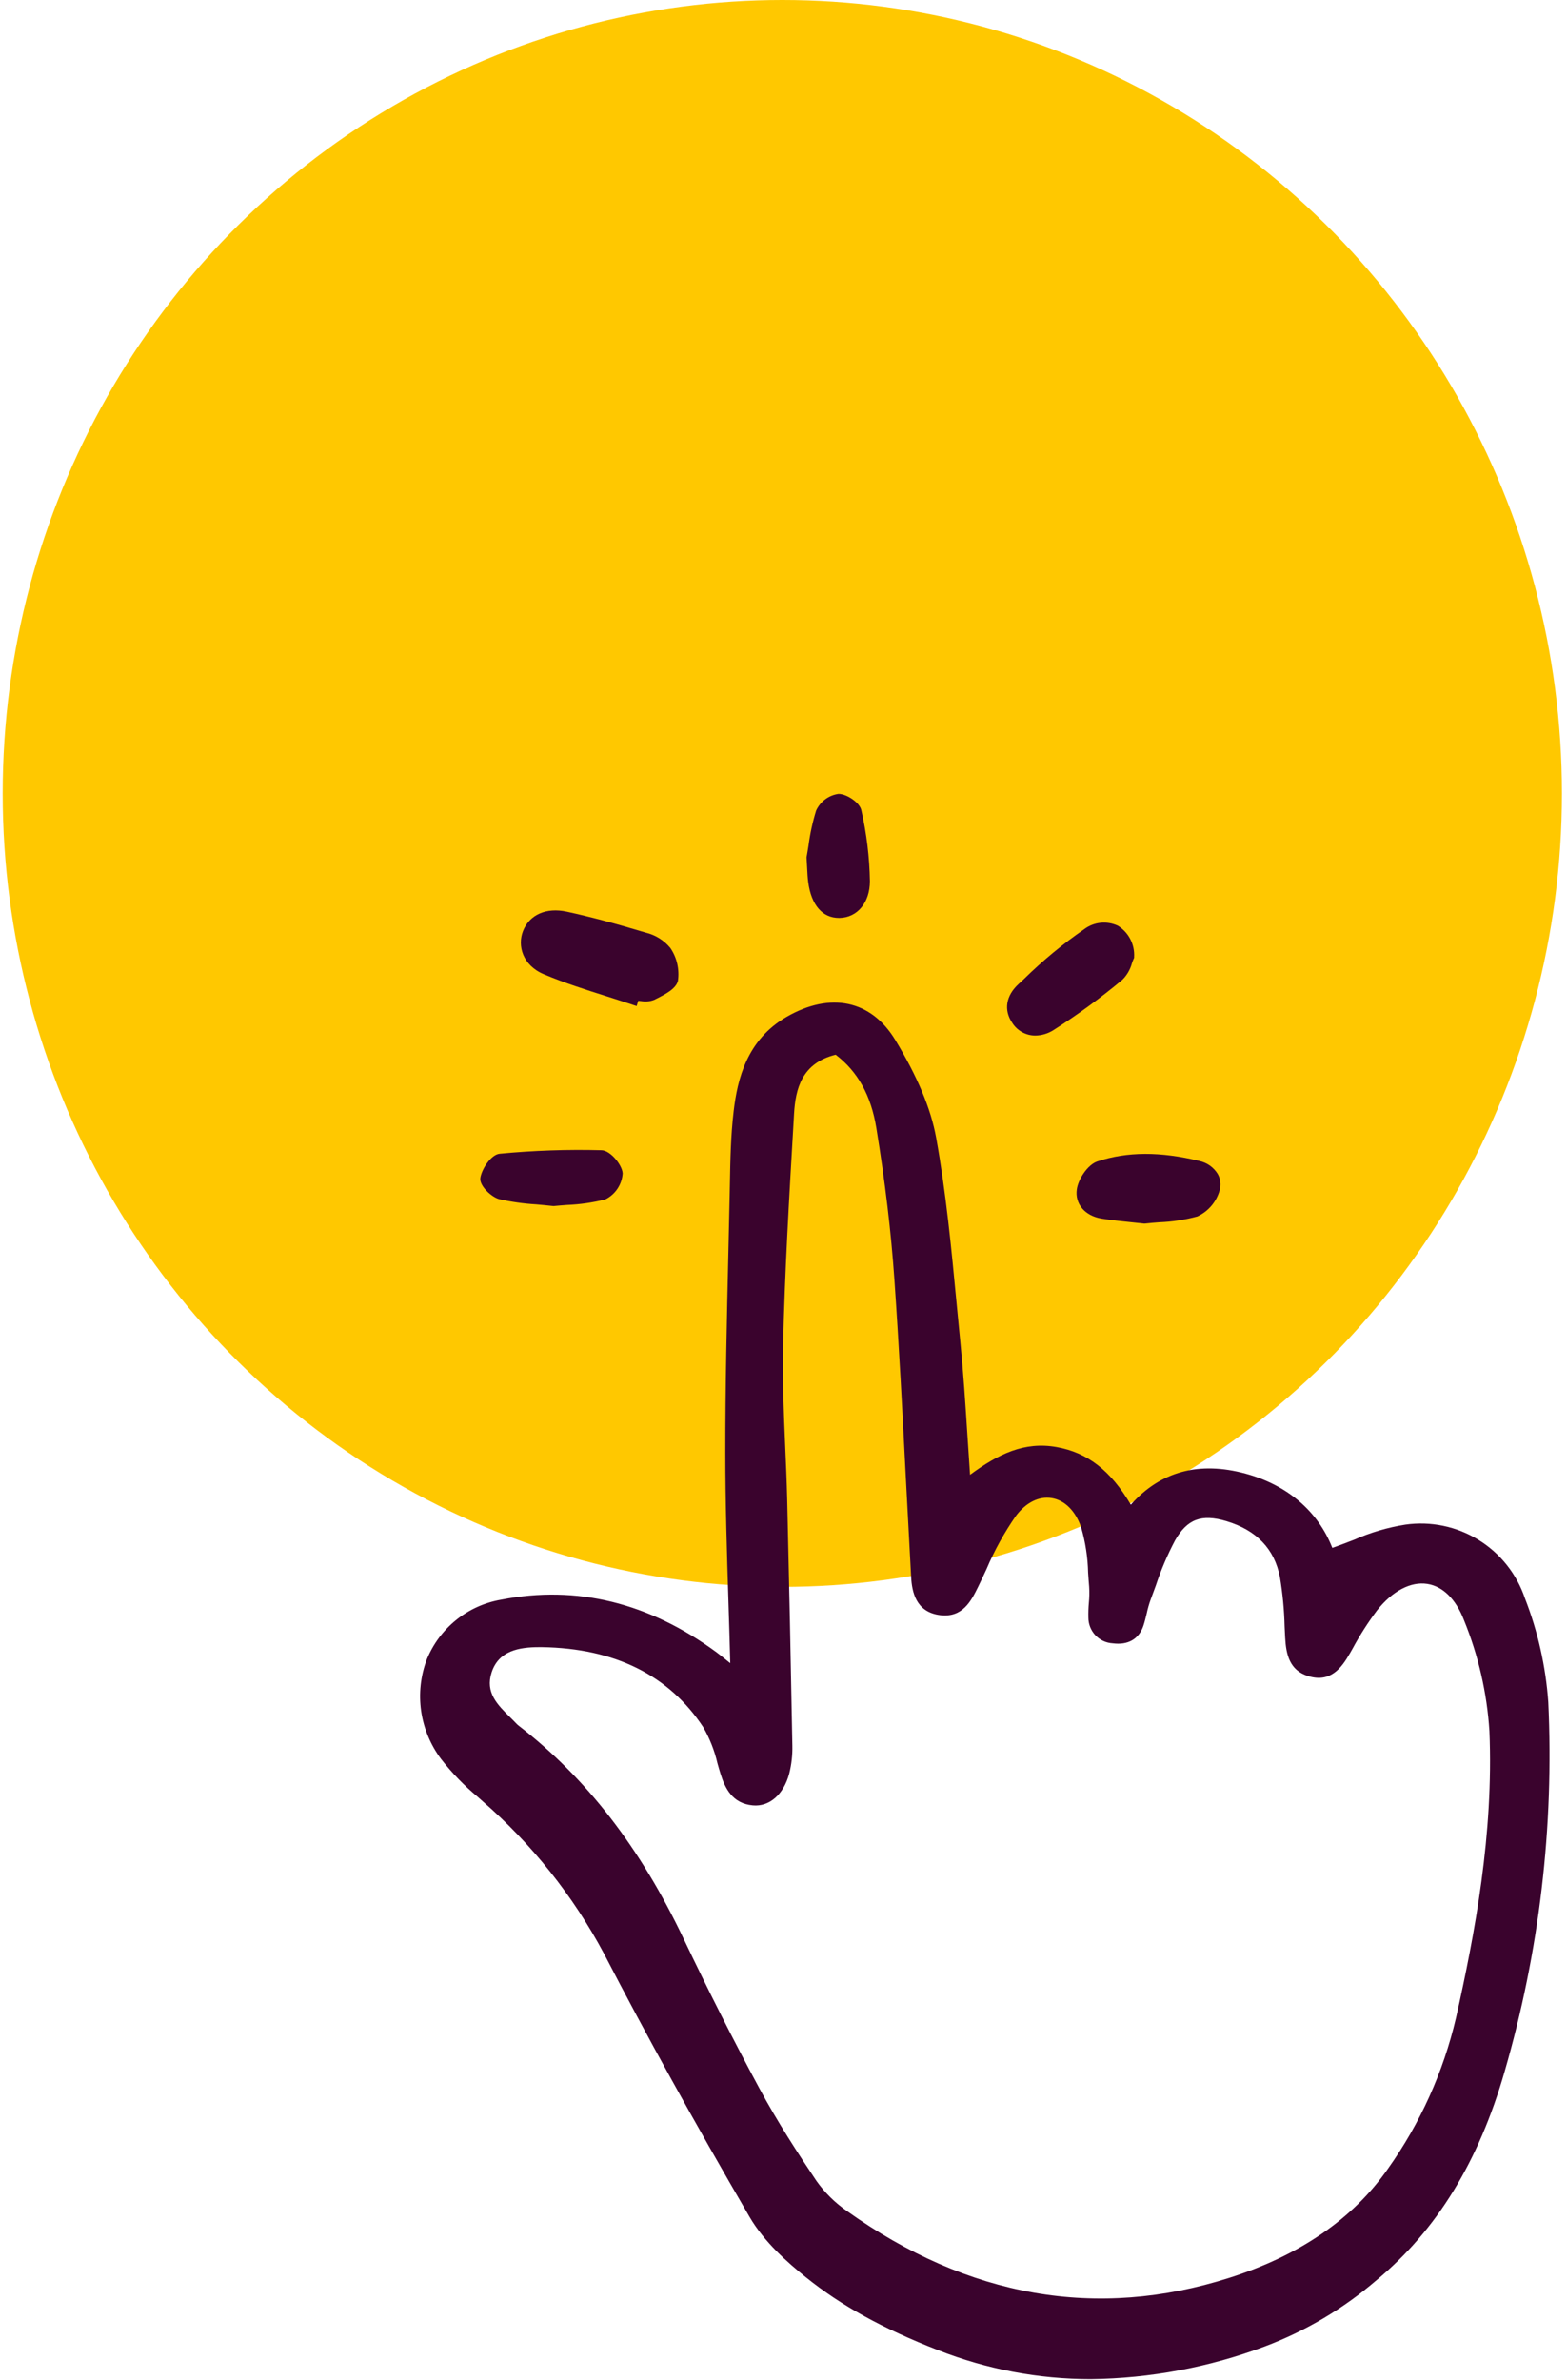 <svg width="79" height="120" viewBox="0 0 79 120" fill="none" xmlns="http://www.w3.org/2000/svg">
<ellipse cx="39.44" cy="40" rx="39.304" ry="40" fill="#FFC800"/>
<g clip-path="url(#clip0_711_7153)">
<path d="M57.01 75.859C55.991 74.13 54.828 73.23 53.262 72.951C51.653 72.665 50.341 73.291 48.905 74.351C48.858 73.676 48.816 73.016 48.773 72.368C48.667 70.727 48.567 69.178 48.412 67.622C48.349 66.991 48.288 66.359 48.229 65.727C47.967 62.971 47.696 60.12 47.196 57.357C46.931 55.891 46.255 54.278 45.133 52.426C43.919 50.425 41.873 49.989 39.663 51.261C37.653 52.416 37.177 54.406 36.988 56.011C36.841 57.245 36.818 58.511 36.796 59.735L36.784 60.329C36.764 61.281 36.742 62.232 36.72 63.184C36.644 66.483 36.565 69.895 36.567 73.251C36.567 75.744 36.647 78.277 36.723 80.727C36.757 81.767 36.788 82.807 36.815 83.847C36.731 83.78 36.647 83.713 36.563 83.645C36.418 83.527 36.273 83.41 36.123 83.299C32.718 80.794 29.068 79.9 25.275 80.644C24.443 80.785 23.661 81.136 23.003 81.665C22.345 82.193 21.832 82.881 21.515 83.663C21.204 84.493 21.107 85.387 21.233 86.264C21.36 87.14 21.705 87.971 22.237 88.679C22.784 89.383 23.405 90.024 24.091 90.593L24.307 90.786C26.811 92.96 28.895 95.575 30.455 98.5C32.584 102.607 34.983 106.946 37.789 111.764C38.52 113.02 39.69 114.048 40.627 114.804C42.395 116.23 44.51 117.397 47.284 118.477C49.739 119.444 52.354 119.94 54.993 119.94C57.985 119.904 60.948 119.348 63.751 118.299C65.818 117.523 67.732 116.388 69.405 114.946C72.432 112.43 74.542 108.993 75.854 104.44C77.607 98.393 78.352 92.099 78.056 85.809C77.929 84.017 77.533 82.254 76.88 80.579C76.468 79.353 75.639 78.309 74.537 77.63C73.435 76.951 72.13 76.679 70.849 76.863C69.957 77.004 69.088 77.261 68.263 77.626C67.908 77.763 67.543 77.905 67.168 78.034C66.449 76.193 64.906 74.869 62.805 74.295C60.453 73.652 58.504 74.178 57.01 75.859ZM42.695 111.465C42.097 111.052 41.577 110.537 41.158 109.944C40.254 108.599 39.204 106.991 38.276 105.269C36.987 102.879 35.706 100.347 34.467 97.745C32.282 93.151 29.566 89.64 26.165 87.011C26.125 86.982 26.089 86.95 26.055 86.916C25.947 86.802 25.834 86.689 25.719 86.576C25.07 85.933 24.456 85.325 24.785 84.312C25.141 83.216 26.175 83.039 27.177 83.039C27.227 83.039 27.278 83.039 27.327 83.039C30.991 83.097 33.727 84.456 35.455 87.076C35.781 87.643 36.022 88.254 36.169 88.891C36.22 89.071 36.27 89.248 36.325 89.424C36.553 90.157 36.924 90.921 37.949 91.017C38.79 91.097 39.508 90.467 39.788 89.416C39.904 88.956 39.958 88.483 39.947 88.009C39.869 83.738 39.781 79.562 39.686 75.596C39.664 74.692 39.625 73.775 39.585 72.887C39.514 71.234 39.441 69.525 39.479 67.848C39.564 64.139 39.785 60.369 39.999 56.722L40.032 56.146C40.105 54.911 40.412 53.596 42.129 53.172C43.243 54.019 43.914 55.227 44.18 56.862C44.627 59.611 44.926 62.119 45.093 64.532C45.325 67.866 45.5 71.26 45.67 74.544C45.756 76.196 45.844 77.849 45.934 79.502C45.976 80.252 46.173 81.268 47.385 81.425C48.537 81.575 48.971 80.692 49.319 79.983C49.461 79.692 49.599 79.397 49.736 79.102C50.137 78.153 50.638 77.249 51.229 76.405C51.733 75.743 52.383 75.422 53.017 75.523C53.675 75.628 54.218 76.166 54.505 76.997C54.722 77.743 54.84 78.515 54.857 79.291C54.873 79.529 54.889 79.767 54.91 80.002C54.927 80.271 54.921 80.54 54.894 80.808C54.872 81.052 54.864 81.297 54.87 81.541C54.868 81.875 54.994 82.196 55.222 82.439C55.45 82.682 55.763 82.828 56.096 82.847C56.869 82.949 57.42 82.633 57.646 81.956C57.713 81.753 57.763 81.544 57.811 81.342C57.862 81.104 57.928 80.87 58.01 80.641C58.099 80.406 58.185 80.168 58.272 79.93C58.531 79.148 58.855 78.388 59.24 77.659C59.85 76.584 60.575 76.311 61.828 76.687C63.348 77.143 64.256 78.092 64.527 79.509C64.664 80.33 64.743 81.16 64.763 81.993C64.771 82.184 64.781 82.376 64.791 82.566C64.837 83.404 65.011 84.219 65.97 84.504C67.092 84.84 67.639 84.076 68.064 83.336L68.19 83.115C68.554 82.439 68.969 81.791 69.43 81.177C70.201 80.207 71.122 79.722 71.954 79.85C72.737 79.969 73.393 80.613 73.8 81.663C74.53 83.449 74.966 85.343 75.089 87.269C75.305 92.449 74.357 97.49 73.402 101.738C72.763 104.469 71.599 107.049 69.973 109.334C68.216 111.858 65.522 113.709 61.967 114.838C55.295 116.96 48.811 115.824 42.695 111.465Z" fill="#3A032D"/>
<path d="M30.58 50.227C31.03 50.37 31.48 50.513 31.928 50.664L32.096 50.72L32.177 50.455C32.221 50.458 32.265 50.462 32.309 50.467C32.531 50.511 32.761 50.491 32.973 50.41L33.068 50.363C33.516 50.139 34.073 49.861 34.178 49.451C34.262 48.87 34.126 48.278 33.796 47.792C33.478 47.407 33.045 47.136 32.56 47.019C31.02 46.555 29.755 46.219 28.578 45.963C27.539 45.737 26.691 46.111 26.368 46.938C26.078 47.678 26.345 48.663 27.414 49.114C28.445 49.55 29.53 49.894 30.58 50.227Z" fill="#3A032D"/>
<path d="M52.195 52.208C52.517 52.203 52.832 52.109 53.105 51.936C54.315 51.166 55.475 50.319 56.577 49.401C56.813 49.169 56.982 48.877 57.068 48.557C57.094 48.48 57.123 48.403 57.157 48.329L57.176 48.291V48.249C57.195 47.936 57.129 47.623 56.983 47.344C56.839 47.065 56.62 46.831 56.353 46.667C56.08 46.54 55.777 46.49 55.477 46.522C55.178 46.554 54.893 46.667 54.653 46.85C53.577 47.595 52.566 48.43 51.632 49.347L51.343 49.616C50.715 50.195 50.596 50.92 51.025 51.554C51.148 51.754 51.32 51.919 51.525 52.033C51.73 52.147 51.96 52.208 52.195 52.208Z" fill="#3A032D"/>
<path d="M55.325 58.552C54.835 58.715 54.365 59.438 54.288 59.952C54.178 60.687 54.691 61.297 55.539 61.435C56.008 61.511 56.478 61.56 56.976 61.611C57.201 61.634 57.432 61.658 57.671 61.685L57.69 61.687L57.71 61.685C57.945 61.658 58.191 61.639 58.441 61.62C59.092 61.595 59.738 61.496 60.366 61.326C60.637 61.201 60.876 61.019 61.07 60.792C61.263 60.566 61.405 60.301 61.486 60.015C61.528 59.875 61.541 59.729 61.523 59.584C61.506 59.44 61.459 59.3 61.385 59.174C61.284 59.012 61.151 58.872 60.995 58.761C60.838 58.651 60.662 58.573 60.475 58.532C58.506 58.048 56.822 58.054 55.325 58.552Z" fill="#3A032D"/>
<path d="M24.217 59.387C24.159 59.781 24.784 60.357 25.167 60.454C25.778 60.592 26.399 60.68 27.025 60.717C27.302 60.742 27.589 60.767 27.889 60.801L27.908 60.803L27.927 60.801C28.136 60.779 28.358 60.763 28.588 60.746C29.238 60.72 29.883 60.627 30.513 60.469C30.762 60.347 30.974 60.162 31.128 59.931C31.282 59.701 31.373 59.435 31.392 59.158C31.367 58.724 30.771 58 30.333 57.988C28.617 57.942 26.899 58.001 25.19 58.165C24.753 58.206 24.282 58.945 24.217 59.387Z" fill="#3A032D"/>
<path d="M40.748 44.485C40.901 45.626 41.464 46.277 42.294 46.277H42.327C43.228 46.259 43.857 45.496 43.856 44.423C43.836 43.219 43.691 42.021 43.424 40.847C43.341 40.451 42.677 40.023 42.281 40.023H42.271C42.028 40.057 41.797 40.152 41.601 40.299C41.404 40.446 41.248 40.639 41.145 40.863C40.967 41.441 40.838 42.033 40.76 42.633C40.728 42.832 40.699 43.019 40.667 43.191L40.663 43.212V43.234C40.675 43.425 40.684 43.592 40.691 43.741C40.705 44.029 40.717 44.256 40.748 44.485Z" fill="#3A032D"/>
</g>
<defs>
<clipPath id="clip0_711_7153">
<rect width="57.143" height="80" fill="white" transform="translate(21 40)"/>
</clipPath>
</defs>
</svg>
